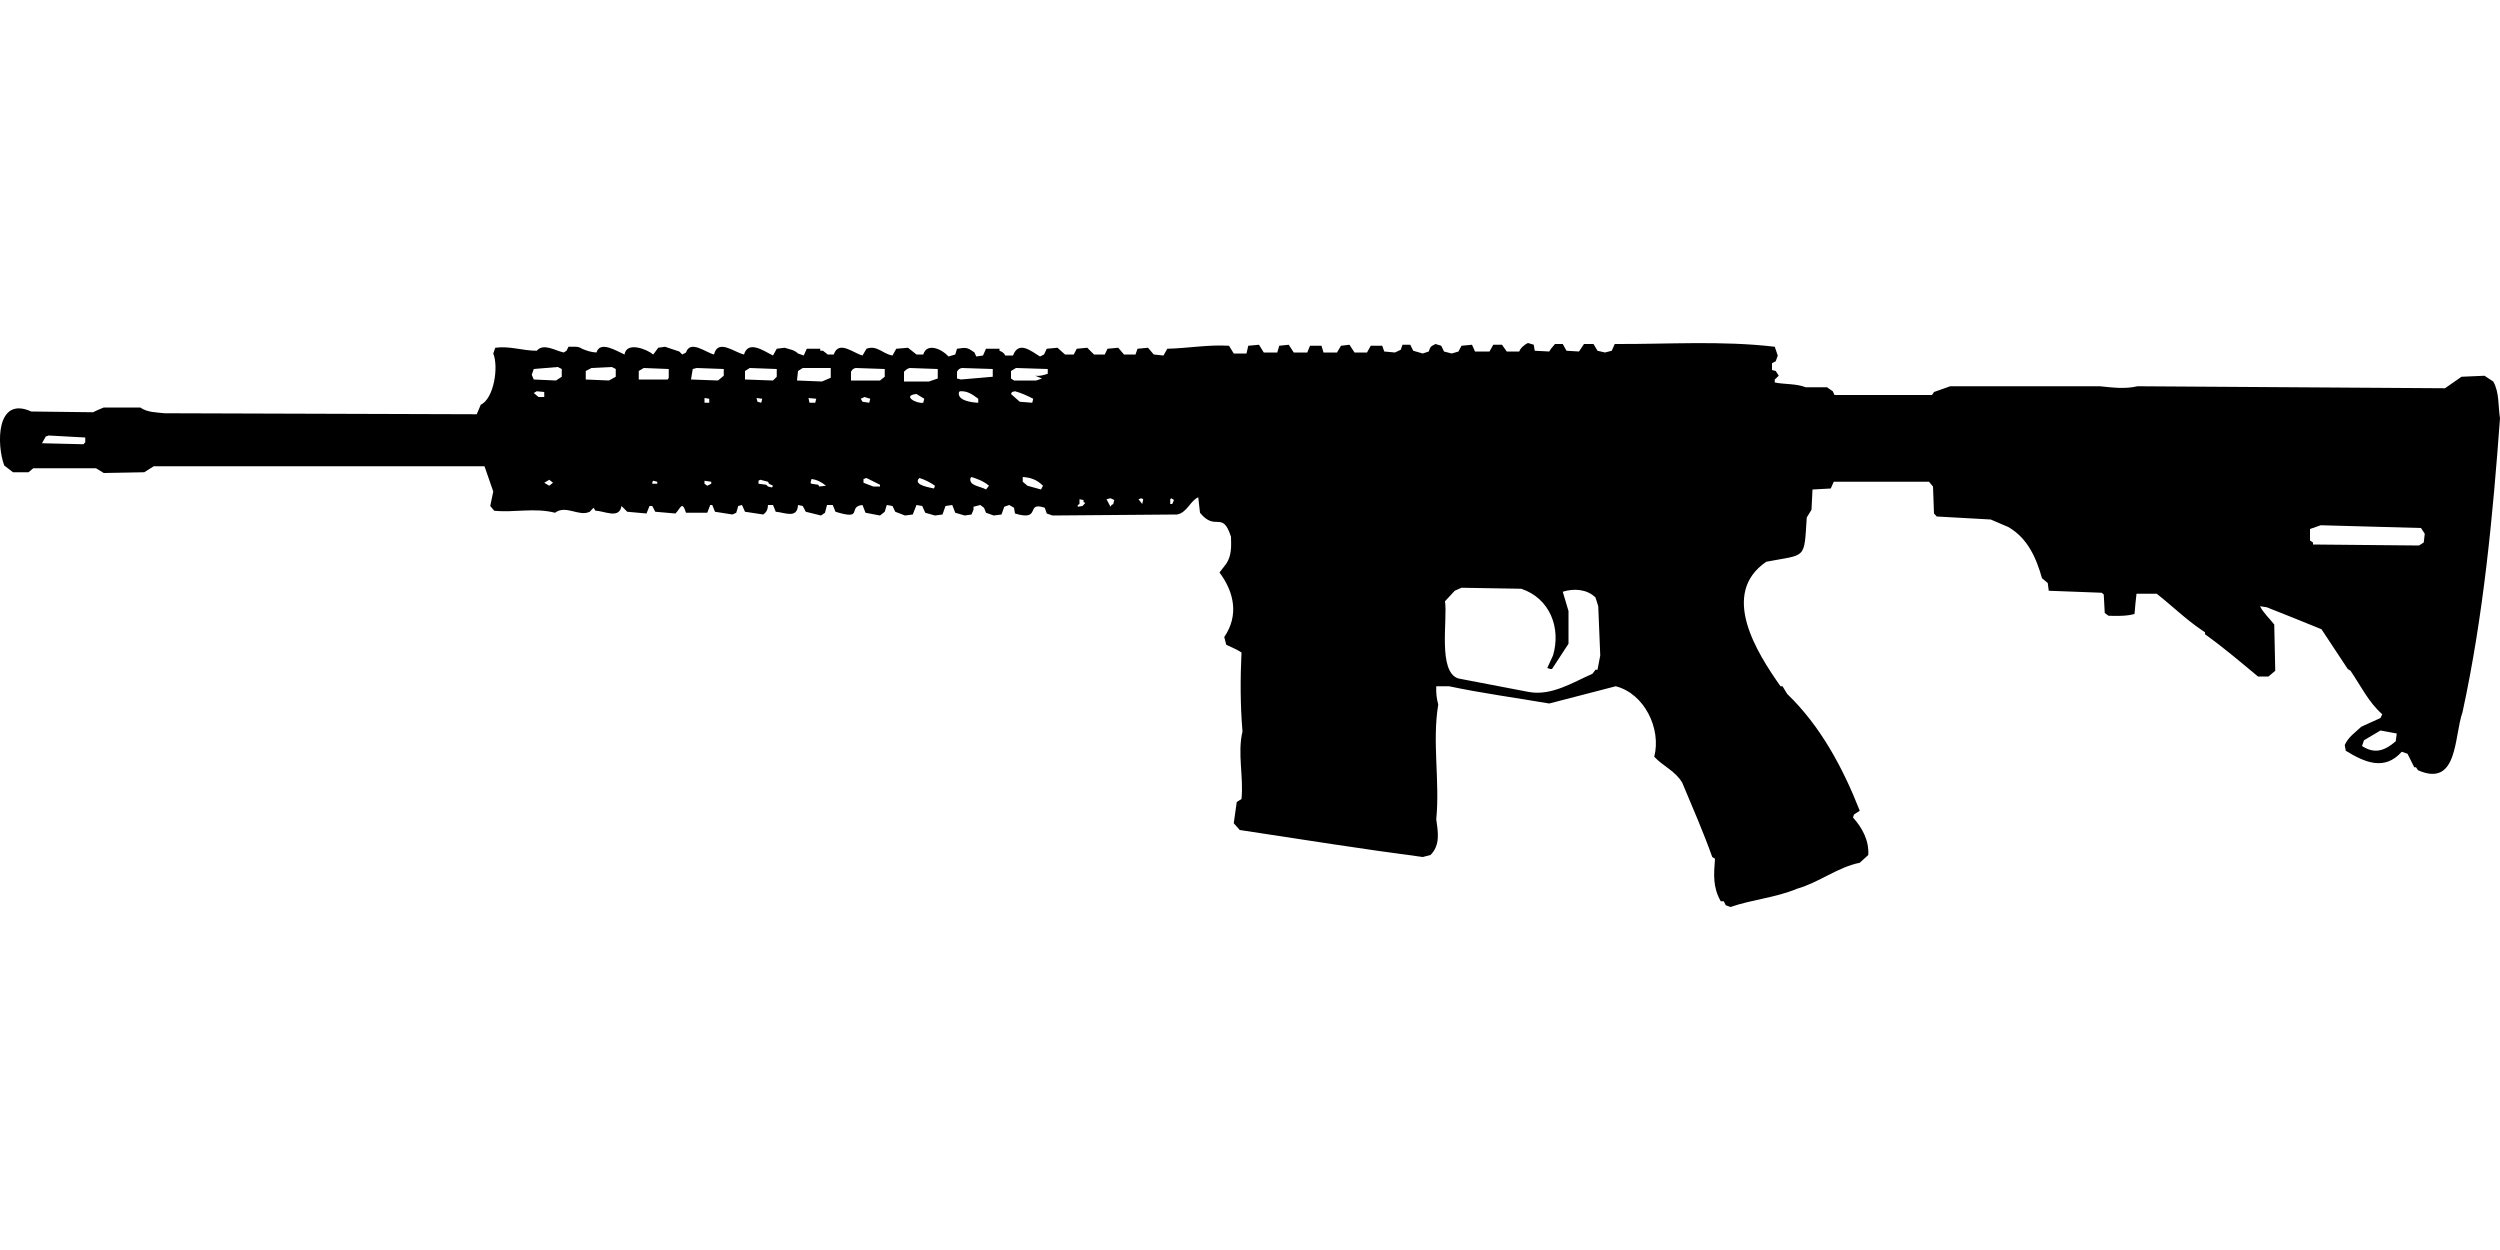 <?xml version="1.0" encoding="UTF-8"?>
<!DOCTYPE svg PUBLIC "-//W3C//DTD SVG 1.1//EN" "http://www.w3.org/Graphics/SVG/1.1/DTD/svg11.dtd">
<svg xmlns="http://www.w3.org/2000/svg" width="1000" height="500" version="1.1" viewBox="0 0 1000 500">
<path d="M610.4,137.6C609.3,138.4 608.2,139.2 607.7,140.6L602.7,140.6L600.8,137.9L597.3,137.9L595.8,140.6L590,140.6L588.8,137.9L584.6,138.3L583.4,140.6L580.7,141.4L577.6,140.6L576.5,138.3L574.2,137.6C572.3,138.6 572.2,138.5 571.5,140.6L569.1,141.4L565.3,140.3L564.1,137.9L561,137.9L560.3,139.9L558,141L553.7,140.6L552.9,138.3L548.3,138.3L546.8,141L541.8,141L539.8,137.9L536.4,138.3L534.8,141L529.4,141L528.6,138.3L524,138.3L522.9,141L517.5,141L515.5,137.9L511.7,138.3L510.9,141L505.5,141L503.6,137.9L499.3,138.3L498.6,141.4L493.5,141.4L491.6,138.3C483.3,137.8 475.2,139.3 466.9,139.5L465.4,142.2L461.5,141.8L459.2,139.1L455,139.5L454.2,141.8L449.6,141.8L447.3,139.1L443,139.5L441.9,141.8L437.6,141.8L434.9,139.1L430.7,139.5L429.5,141.8L426,141.8L423,139.1L418.7,139.5L417.6,141.8L416,142.6C412.5,140.5 407.5,136.1 405.2,142.2L402.1,142.2C401.6,141.1 400.8,140.7 399.8,140.3L399.8,139.5L394.4,139.5L393.2,142.2L390.5,142.6L389.8,141C386.7,138.8 386.5,139 382.8,139.5L382.1,141.8L379.4,142.6C377,139.8 370.8,136.8 369.3,141.8L366.6,141.8L363.2,139.1L358.5,139.5L357,142.2C353.1,141.6 350.8,137.9 346.6,139.5L345,142.2C341.4,141.3 335.5,135.9 333.5,141.8L331.1,141.8L329.2,140.3L328.1,140.3L328.1,139.5L322.7,139.5L321.5,142.2L319.2,141.4C317.7,139.9 315.7,139.7 313.8,139.1L310.7,139.5L309.2,142.2C305.8,140.6 299.4,135.8 297.6,141.8C293.8,141 287.2,135.3 285.6,141.8C282.3,141 276.1,135.8 274.4,141L272.9,141.8L271.7,140.6L266,138.7L263.3,139.1L261.3,141.8C258.5,139.5 250.6,136.6 249.8,141.8C246.8,140.5 240,136.1 238.6,141C236.5,140.9 234.7,140.3 232.8,139.5C231.2,138.3 229.2,138.8 227.4,138.7L226.6,140.3L225.5,141C222.1,140.3 217.4,137.1 214.7,140.3C209,140.3 203.9,138.3 198.1,139.1L197.3,141.4C199.5,146.7 197.6,159.4 192.3,161.9L190.7,165.7L65.8,165.3C62.4,164.9 59,165 56.1,163L41.5,163C40,163.6 38.6,164.2 37.2,164.9L12.5,164.6C-1.6,158.2 -1.4,177.9 1.7,186.2L5.2,188.9L11.4,188.9L13.3,187.3L38.4,187.3L41.5,189.2L57.7,188.9L61.5,186.5L193.8,186.5L197.3,196.6L196.1,202.4L197.7,204.3C205.8,205.1 213.9,203 222,205.1C226.4,201.8 231.5,206.8 235.9,204.7L237.4,203.1L238.2,204.3C241.7,204.3 247.7,207.8 248.6,202.4L250.9,204.7L258.6,205.4L259.8,202.4L260.9,202.4L262.1,204.7L270.2,205.4C272.3,203.2 272.8,200.1 274.4,205.1L282.9,205.1L284.1,202L284.9,202L286,204.7L293,205.8L294.5,205.1L295.3,202.4L296.8,202L298,204.7L305.3,205.8C306.7,204.8 307.1,203.7 307.2,202L309.2,202L310.3,204.7C314,205 318.9,207.6 319.2,202L321.1,202.4L322.3,204.7L328.4,206.2L330,205.1L330.8,202L333.1,202L334.2,204.7C345.8,208.3 338.8,202.6 345,202L346.2,205.1L352,206.2L353.9,204.7L354.7,202L357,202.4L358.1,204.7L362,206.2L365.1,205.8L366.6,202L368.9,202.4L370.1,205.1L374,206.2L377,205.8L378.2,202.4L380.9,202L382.1,205.1L385.9,206.2L388.6,205.8L389.4,203.9L389.4,202.7L392.1,202L393.6,203.1L394.4,205.1L397.5,206.2L400.6,205.8L401.7,202.7L403.7,202L405.6,203.1L406,205.4C416.9,208.7 409.9,200.4 417.9,203.1L418.7,205.4L421,206.2L470.8,205.8C474.8,205.1 476.1,200.3 479.3,198.9L480,205.1C486.3,212.9 488.9,203.9 492.4,214.7C492.5,218.6 492.7,222.1 490.5,225.5L487.8,229C493.7,236.9 495.6,246.2 489.7,254.8L490.5,257.9C492.5,258.9 494.7,259.7 496.6,261C496.1,271.5 496.1,282.1 497,292.6C494.9,301.3 497.5,310.7 496.6,319.6L494.7,320.8L493.5,329.3L495.9,332C520.3,335.7 544.7,339.6 569.1,342.8L572.2,342C576.2,338 575.2,332.7 574.5,327.7C576,312.4 572.8,296.8 575.3,281.8C574.6,279.4 574.4,277 574.5,274.5L579.6,274.5C592.8,277.3 606.3,279.1 619.7,281.4L646.3,274.5C657.7,277.4 664.6,291.4 661.7,302.7C665.2,306.5 670.1,308.3 672.9,313.1C677,322.9 681.3,332.7 684.9,342.8L686,343.5C685.5,349.9 685.1,354.9 688.3,360.5L689.5,360.5L690.3,362.1L692.2,362.8C700.8,359.8 710.2,359.1 718.8,355.5C727.6,353 735,346.9 743.9,345.1L747.3,342C747.7,336.3 744.9,331.1 741.2,327L741.6,325.8L743.9,324.3C737.2,307.2 728.2,290.4 714.9,277.6L713,274.5L712.2,274.5C702.7,261 687.8,237.5 706.5,224.7C722.6,221.6 721.6,224.1 722.7,207L724.6,203.9L725,195.8L732.3,195.4L733.5,192.7L771.6,192.7L773.2,194.6L773.6,205.4L774.7,206.6L796.3,207.8L803.3,210.8C811,215.2 814.5,223.1 816.8,231.3L819.1,233.2L819.5,236.3L840.7,237.1L841.5,237.8L841.9,245.2L843.4,246.3C846.9,246.4 850.4,246.5 853.8,245.6C854,242.9 854.3,240.2 854.6,237.5L862.7,237.5C868.8,242.3 874.4,247.8 880.8,252.1L882,252.9L882,253.7C889.3,258.9 896.2,264.8 903.2,270.6L907.4,270.6L910.1,268.3L909.7,249.8C907.8,247.4 905.4,245.2 904,242.5L906.7,242.9C914,245.8 921.3,248.7 928.6,251.7L939.1,267.6L940.2,268.3C944.3,274.3 947.5,281 952.9,285.7L952.2,287.2L944.5,290.7C942,293.1 939.4,294.7 937.9,298L938.3,300.3C945.8,304.9 953.8,308.5 960.7,300.7L963,301.5L965.7,306.9L966.4,306.9L967.2,308.1C983.3,315.2 981.6,294.4 985,284.9C993.4,246.2 997.1,206.7 1000,167.3C999.2,162.4 999.8,157 997.3,152.6L993.8,150.3L984.6,150.7L978,155.3L855,154.5C849.9,155.7 845,155 839.9,154.5L780.1,154.5L773.6,156.8L772.8,158L733.8,158L733.1,156.5L730.8,154.9L722.3,154.9C718.4,153.4 714,153.8 709.9,153L709.9,151.8L711.5,150.3L710.3,148.4L708.8,148L708.8,145.3L710.3,144.5L711.1,142.2L709.9,138.7C688.8,136.2 667.3,137.7 645.9,137.6L644.7,140.3L642,141L639,140.3L637.4,137.6L633.6,137.6L631.6,140.6L626.6,140.3L625.1,137.6L622,137.6L620.4,139.5L619.7,140.6L613.9,140.3L613.5,137.9L611.2,137.2L611.2,137.2ZM223.1,146.8L224.7,147.6L224.7,150.7L222.4,152.2L213.5,151.8L212.7,149.9L213.5,147.6L213.5,147.6ZM244.7,146.8L246.3,147.6L246.3,150.7L243.6,152.2L234.3,151.8L234.3,148.4L236.6,147.2L236.6,147.2ZM257.5,147.2L267.5,147.6L267.5,151.1L267.1,151.8L255.5,151.8L255.5,148.4L255.5,148.4ZM278.7,147.2L289.5,147.6L289.5,150.3L287.2,152.2L276.4,151.8L277.1,147.6L277.1,147.6ZM299.9,147.2L310.7,147.6L310.7,150.7L309.2,152.2L298,151.8L298,148.4L298,148.4ZM321.1,147.2L332.3,147.2L332.3,151.1L328.8,152.6L318.8,152.2L319.2,148.4L319.2,148.4ZM342.3,147.2L353.9,147.6L353.9,150.7L352,152.2L340.4,152.2L340.4,148.7C340.9,147.8 341.3,147.4 342.3,147.2ZM363.9,147.2L375.1,147.6L375.1,151.4L371.6,152.6L361.6,152.6L361.6,148.7C362.3,148 362.9,147.4 363.9,147.2ZM384.8,147.2L397.1,147.6L397.1,150.7L384.4,151.8L382.8,151.4L382.8,148.7C383.3,147.8 383.7,147.4 384.8,147.2ZM406.4,147.2L419.1,147.6L419.1,149.5C417.4,150.1 415.8,150.5 414.1,150.3L416.8,151.4L414.5,152.2L405.6,152.2L404.4,151.4L404.4,148.4L404.4,148.4ZM214.7,156.5L217.7,156.8L217.7,158.8L215.4,158.8L213.5,157.2L213.5,157.2ZM384,156.5C387,156.3 389,157.8 391.3,159.5L391.3,161.1C388.9,161 382.7,160.3 383.6,156.8L383.6,156.8ZM406,156.5C408.6,157.2 410.9,158.3 413.3,159.5L412.9,161.1L407.9,160.7L404.4,157.6L404.8,156.8L404.8,156.8ZM366.6,157.6L369.7,159.5L369.3,161.1C366.6,161.6 360.6,158.2 366.6,157.6ZM345.8,158.8L348.1,159.5L347.7,161.1L345,160.7L344.3,159.5L344.3,159.5ZM281.8,159.2L283.7,159.5L283.7,161.1L281.8,161.1L281.8,161.1ZM302.6,159.2L304.9,159.5L304.5,161.1L303,160.7L303,160.7ZM323.4,159.2L326.5,159.5L326.1,161.1L323.8,161.1L323.8,161.1ZM19.5,174.2L34.1,175L34.1,176.9L33.4,177.7L16.8,177.3L18.3,174.6L18.3,174.6ZM388.6,190.8C391.1,191.6 393.5,192.5 395.6,194.3L394.4,195.8C392.4,194.5 387.4,194.4 388.2,191.2L388.2,191.2ZM409.1,190.8C412.3,191 414.8,191.9 417.2,194.3L416.4,195.8L411,194.3L409.1,192.7L409.1,192.7ZM346.6,191.2L352,193.9L352,194.6L349.3,194.6L345.4,193.1L345.4,191.6L345.4,191.6ZM367.8,191.2C370,191.9 372,192.9 374,194.3L373.6,195.4C372,195 365.6,194.1 367.4,191.6L367.4,191.6ZM324.6,191.6C326.8,191.9 328.6,192.8 330.4,194.3L327.7,194.6L327.3,193.9L324.6,193.5L324.2,193.1L324.2,193.1ZM219.7,191.9L221.2,193.1L219.7,194.3L217.7,193.1L217.7,193.1ZM304.1,191.9L307.2,192.7L307.6,193.5L309.2,194.3L308.8,195L307.2,194.6L306.5,193.9L303.4,193.5L303.4,192.3L303.4,192.3ZM261.3,192.3L262.9,192.7L262.9,193.5L260.9,193.5C260.9,193 260.9,192.7 261.3,192.3ZM281.8,192.3L284.5,192.7L284.5,193.5L282.9,194.3L281.8,193.5L281.8,193.5ZM444.2,199.3L445.7,200L445.3,201.6L444.6,202L444.2,202.7L442.6,199.7L442.6,199.7ZM456.5,199.3L457.3,199.7L456.9,201.6L455.4,199.7L455.4,199.7ZM468.5,199.3L469.6,200L468.9,201.6L468.1,201.6L468.1,199.7L468.1,199.7ZM431.8,199.7L433.4,200L433.4,200.8L434.1,201.2L433,202.4L431.1,202.7L431.1,202L431.8,201.6L431.8,201.6ZM928.3,210.1L968.4,211.2L969.9,213.5L969.5,217L967.6,218.2L925.2,217.8L925.2,217L924,216.2L924,211.6L924,211.6ZM584.6,235.1L608.5,235.5C619.9,239.3 624.5,251.1 621.2,262.2L618.9,267.2L620.1,267.6L620.8,267.6L627.4,257.5L627.4,244.4L625.1,236.7C629.4,235.3 634.8,235.6 638.2,239L639.3,242.5L640.1,262.2L639,267.9L638.2,267.9L637,269.5C629,273 620.7,278.4 611.6,276.8L583.4,271.4C575,268.9 579.1,247.8 578,240.5L581.9,236.3L581.9,236.3ZM952.2,292.2L958.7,293.4L958.3,296.5C954,300.2 950,301.8 944.8,298.4L945.6,296.1L945.6,296.1Z"/>
</svg>
